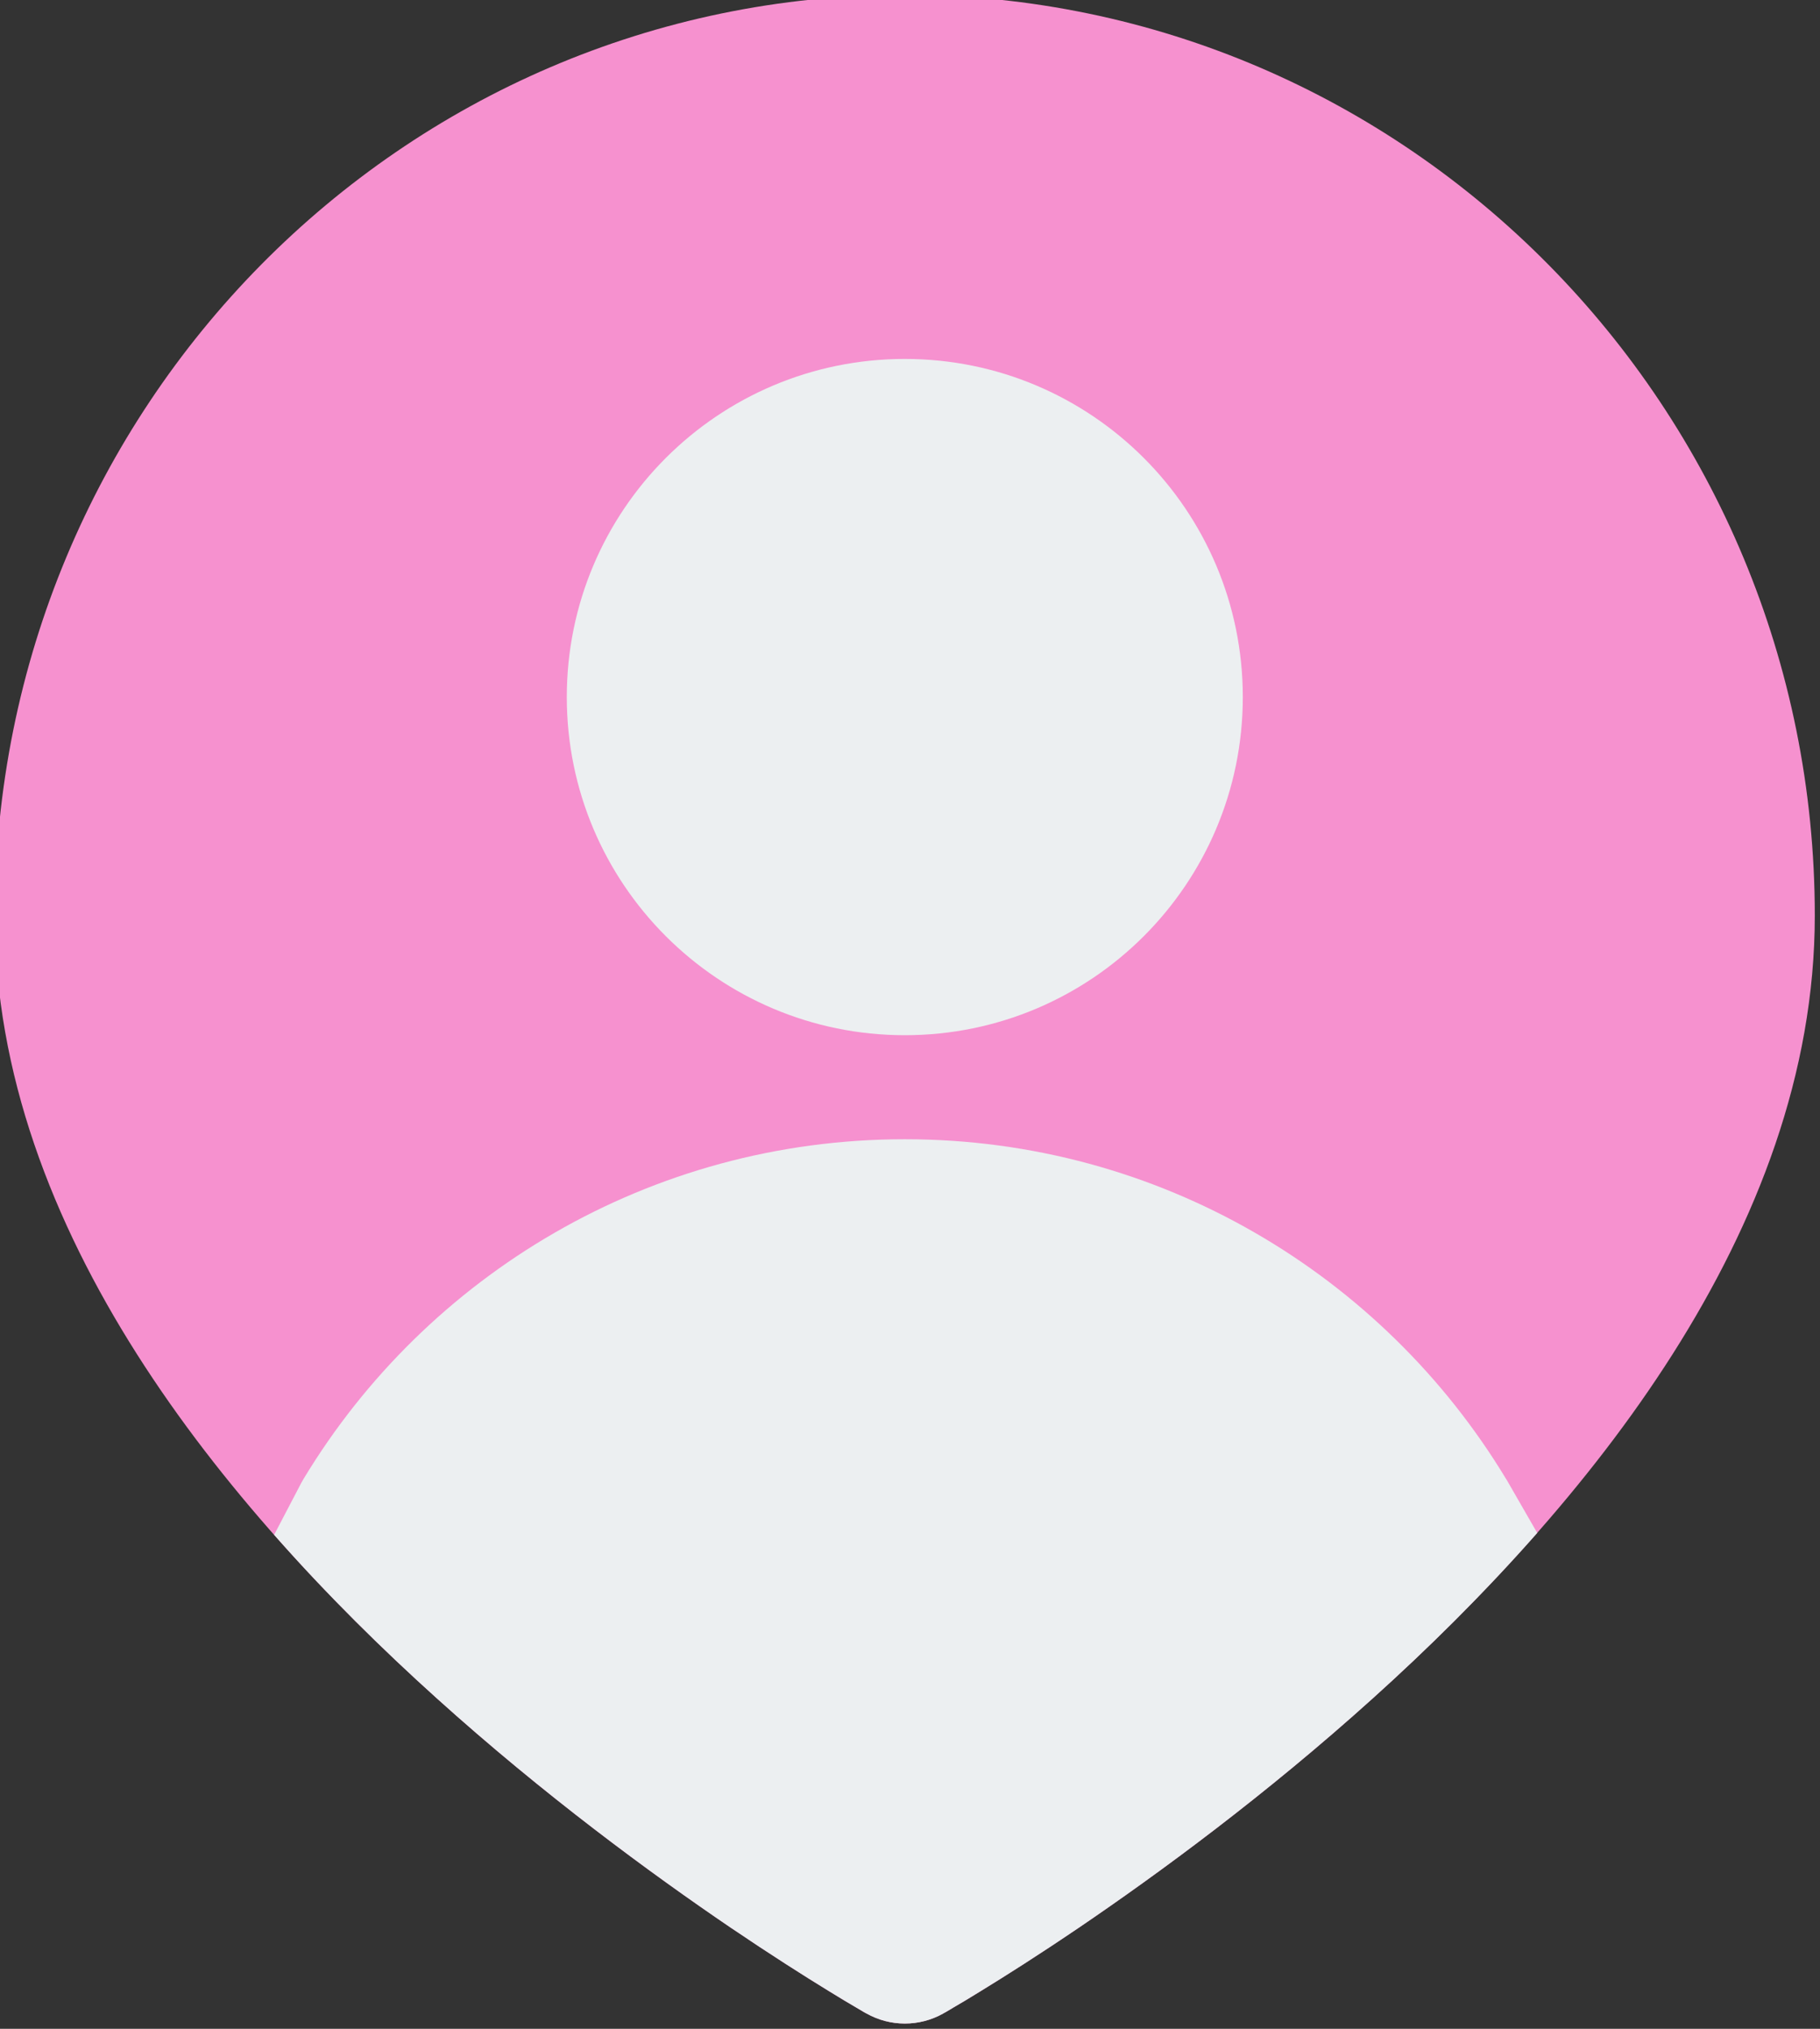 <?xml version="1.0" encoding="UTF-8" standalone="no"?><svg xmlns="http://www.w3.org/2000/svg" xmlns:xlink="http://www.w3.org/1999/xlink" fill="none" height="19.5" preserveAspectRatio="xMidYMid meet" style="fill: none" version="1" viewBox="3.3 2.3 17.5 19.5" width="17.5" zoomAndPan="magnify"><rect x="3.3" y="2.3" width="17.5" height="19.5" fill="#333333" stroke="none"/><g id="change1_1"><path d="M11.63 21.652C11.63 21.653 11.631 21.653 12 21L11.63 21.652C11.859 21.782 12.14 21.782 12.369 21.653L12 21C12.369 21.653 12.369 21.653 12.369 21.653L12.372 21.651L12.378 21.648L12.398 21.637C12.415 21.627 12.439 21.613 12.47 21.594C12.533 21.558 12.623 21.504 12.736 21.434C12.963 21.295 13.285 21.091 13.671 20.83C14.44 20.308 15.47 19.553 16.502 18.622C18.52 16.802 20.75 14.133 20.75 11.1C20.75 6.221 16.841 2.25 12 2.25C7.159 2.25 3.25 6.221 3.25 11.1C3.25 14.133 5.479 16.802 7.498 18.622C8.53 19.553 9.56 20.308 10.329 20.83C10.715 21.091 11.037 21.295 11.264 21.434C11.377 21.504 11.467 21.558 11.53 21.594C11.561 21.613 11.585 21.627 11.602 21.637L11.622 21.648L11.628 21.651L11.63 21.652Z" fill="#f691cf"/></g><g id="change2_1"><path d="M12 5.75C10.205 5.75 8.75 7.205 8.75 9C8.75 10.795 10.205 12.25 12 12.25C13.795 12.25 15.25 10.795 15.25 9C15.25 7.205 13.795 5.75 12 5.75Z" fill="#eceff1"/></g><g id="change2_2"><path clip-rule="evenodd" d="M12.37 21.653C12.14 21.782 11.86 21.782 11.63 21.652L11.628 21.651L11.622 21.648L11.603 21.637C11.586 21.627 11.561 21.613 11.53 21.594C11.468 21.558 11.378 21.504 11.264 21.434C11.037 21.295 10.715 21.091 10.329 20.83C9.56 20.308 8.531 19.553 7.498 18.622C6.977 18.153 6.442 17.627 5.936 17.052L6.198 16.551C6.205 16.538 6.213 16.524 6.221 16.511C7.402 14.558 9.548 13.25 12 13.25C14.452 13.25 16.598 14.558 17.779 16.511L17.788 16.525L18.081 17.034C17.569 17.615 17.029 18.148 16.502 18.622C15.47 19.553 14.44 20.308 13.671 20.83C13.286 21.091 12.963 21.295 12.736 21.434C12.623 21.504 12.533 21.558 12.47 21.594C12.439 21.613 12.415 21.627 12.398 21.637L12.378 21.648L12.372 21.651L12.37 21.653Z" fill="#eceff1" fill-rule="evenodd"/></g></svg>